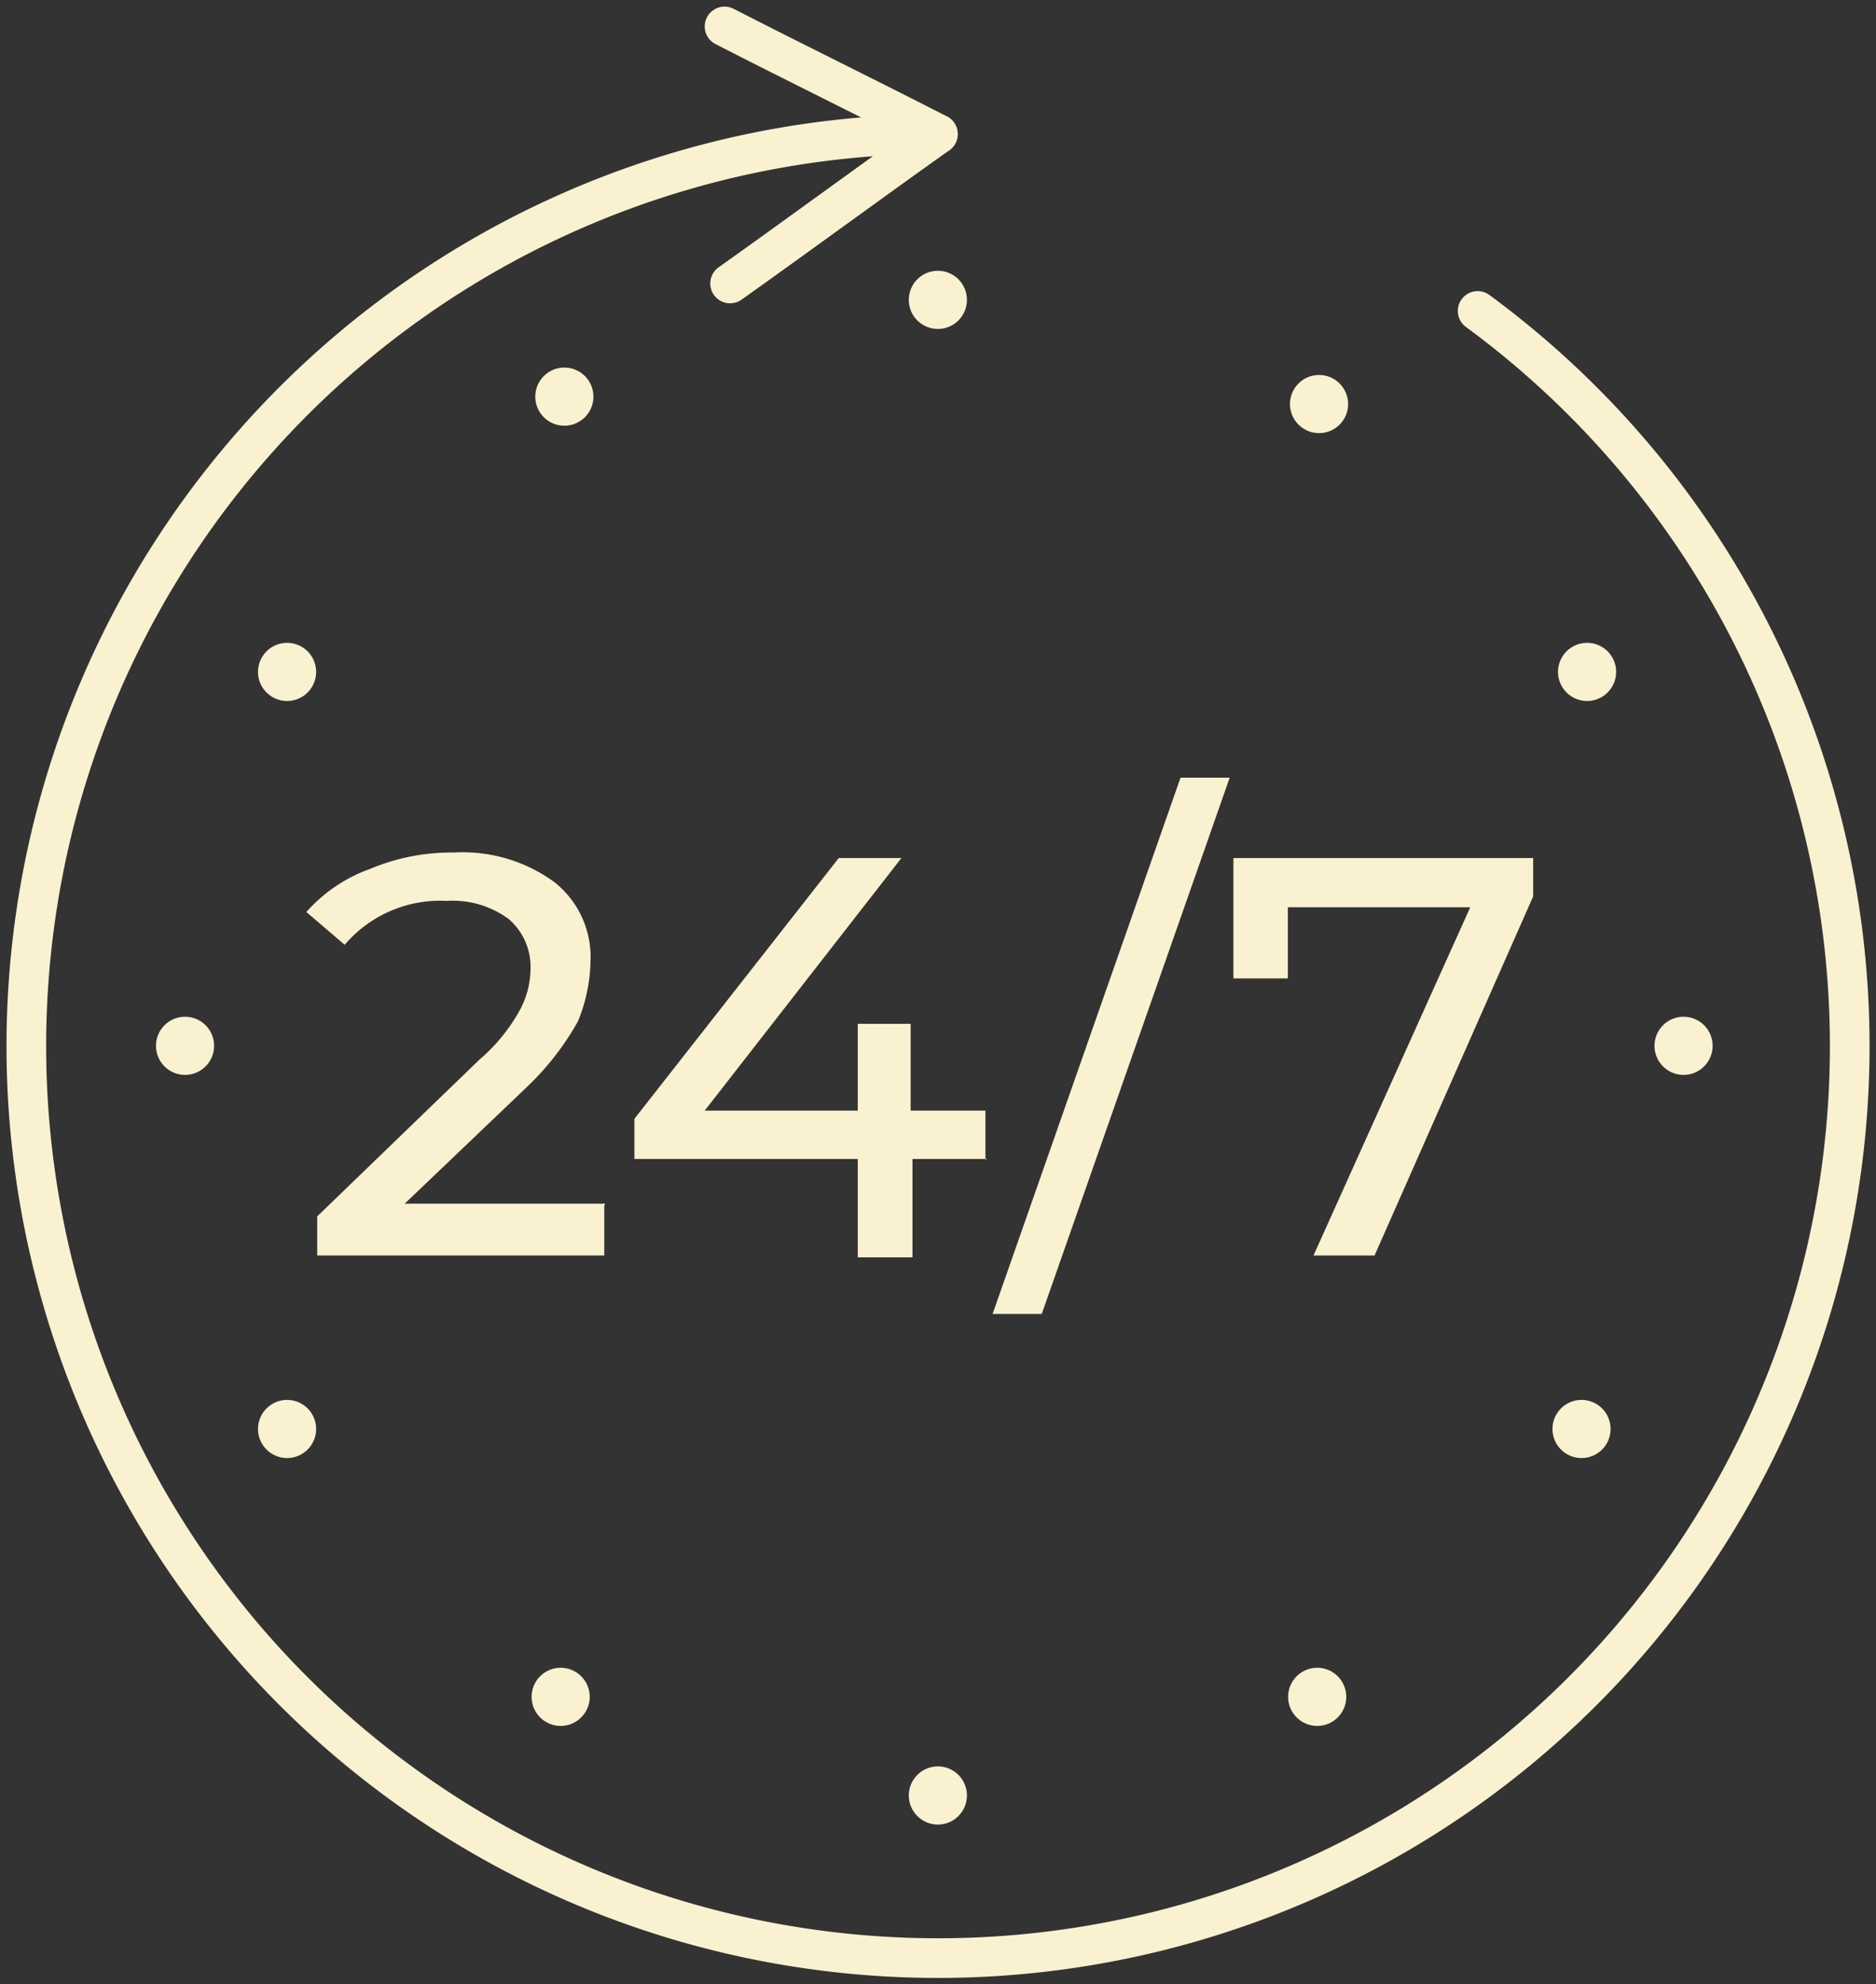<?xml version="1.0" encoding="UTF-8"?> <svg xmlns="http://www.w3.org/2000/svg" id="Слой_1" data-name="Слой 1" viewBox="0 0 70.97 75.04"><rect x="0" y="0" width="70.97" height="75.04" fill="#333333" stroke="none"/><defs><style>.cls-1{fill:none;stroke:#faf1d1;stroke-linecap:round;stroke-linejoin:round;stroke-width:1.5px;}.cls-2{fill:#faf1d1;}</style></defs><path class="cls-1" d="M55.9,11.76A34.49,34.49,0,1,1,35.48,5.07"></path><path class="cls-1" d="M27.41,1c2.69,1.38,5.38,2.69,8.07,4.07h0c-2.62,1.86-5.24,3.79-7.86,5.65"></path><path class="cls-2" d="M22.86,45.62v1.86H12V46l6.14-5.93a6.74,6.74,0,0,0,1.52-1.86,3.32,3.32,0,0,0,.41-1.58,2.38,2.38,0,0,0-.82-1.87,3.56,3.56,0,0,0-2.35-.69,4.74,4.74,0,0,0-3.86,1.66l-1.45-1.24A5.84,5.84,0,0,1,14,32.86a7.93,7.93,0,0,1,3.17-.62,5.89,5.89,0,0,1,3.79,1.11,3.61,3.61,0,0,1,1.38,3,6.23,6.23,0,0,1-.48,2.28,10.48,10.48,0,0,1-1.93,2.48l-4.62,4.41h7.58Z"></path><path class="cls-2" d="M37.35,43.83H34.52v3.72H32.45V43.83H24V42.31l7.73-9.86H34.1L26.66,42h5.79V38.72h2V42h2.83v1.86Z"></path><path class="cls-2" d="M44.66,29.41h1.86L39.41,49.69H37.55Z"></path><path class="cls-2" d="M58,32.45V33.9L52,47.48H49.69l5.93-13.17h-6.9V37H46.66V32.45Z"></path><circle class="cls-2" cx="21.35" cy="15" r="1.1"></circle><circle class="cls-2" cx="35.48" cy="11.34" r="1.1"></circle><circle class="cls-2" cx="10.86" cy="25.41" r="1.1"></circle><circle class="cls-2" cx="7" cy="39.55" r="1.1"></circle><circle class="cls-2" cx="35.48" cy="67.9" r="1.1"></circle><circle class="cls-2" cx="21.21" cy="64.17" r="1.1"></circle><circle class="cls-2" cx="10.86" cy="54.04" r="1.1"></circle><circle class="cls-2" cx="49.83" cy="64.17" r="1.1"></circle><circle class="cls-2" cx="59.83" cy="54.04" r="1.1"></circle><circle class="cls-2" cx="63.69" cy="39.55" r="1.1"></circle><circle class="cls-2" cx="49.9" cy="15.28" r="1.1"></circle><circle class="cls-2" cx="60.04" cy="25.41" r="1.1"></circle></svg> 